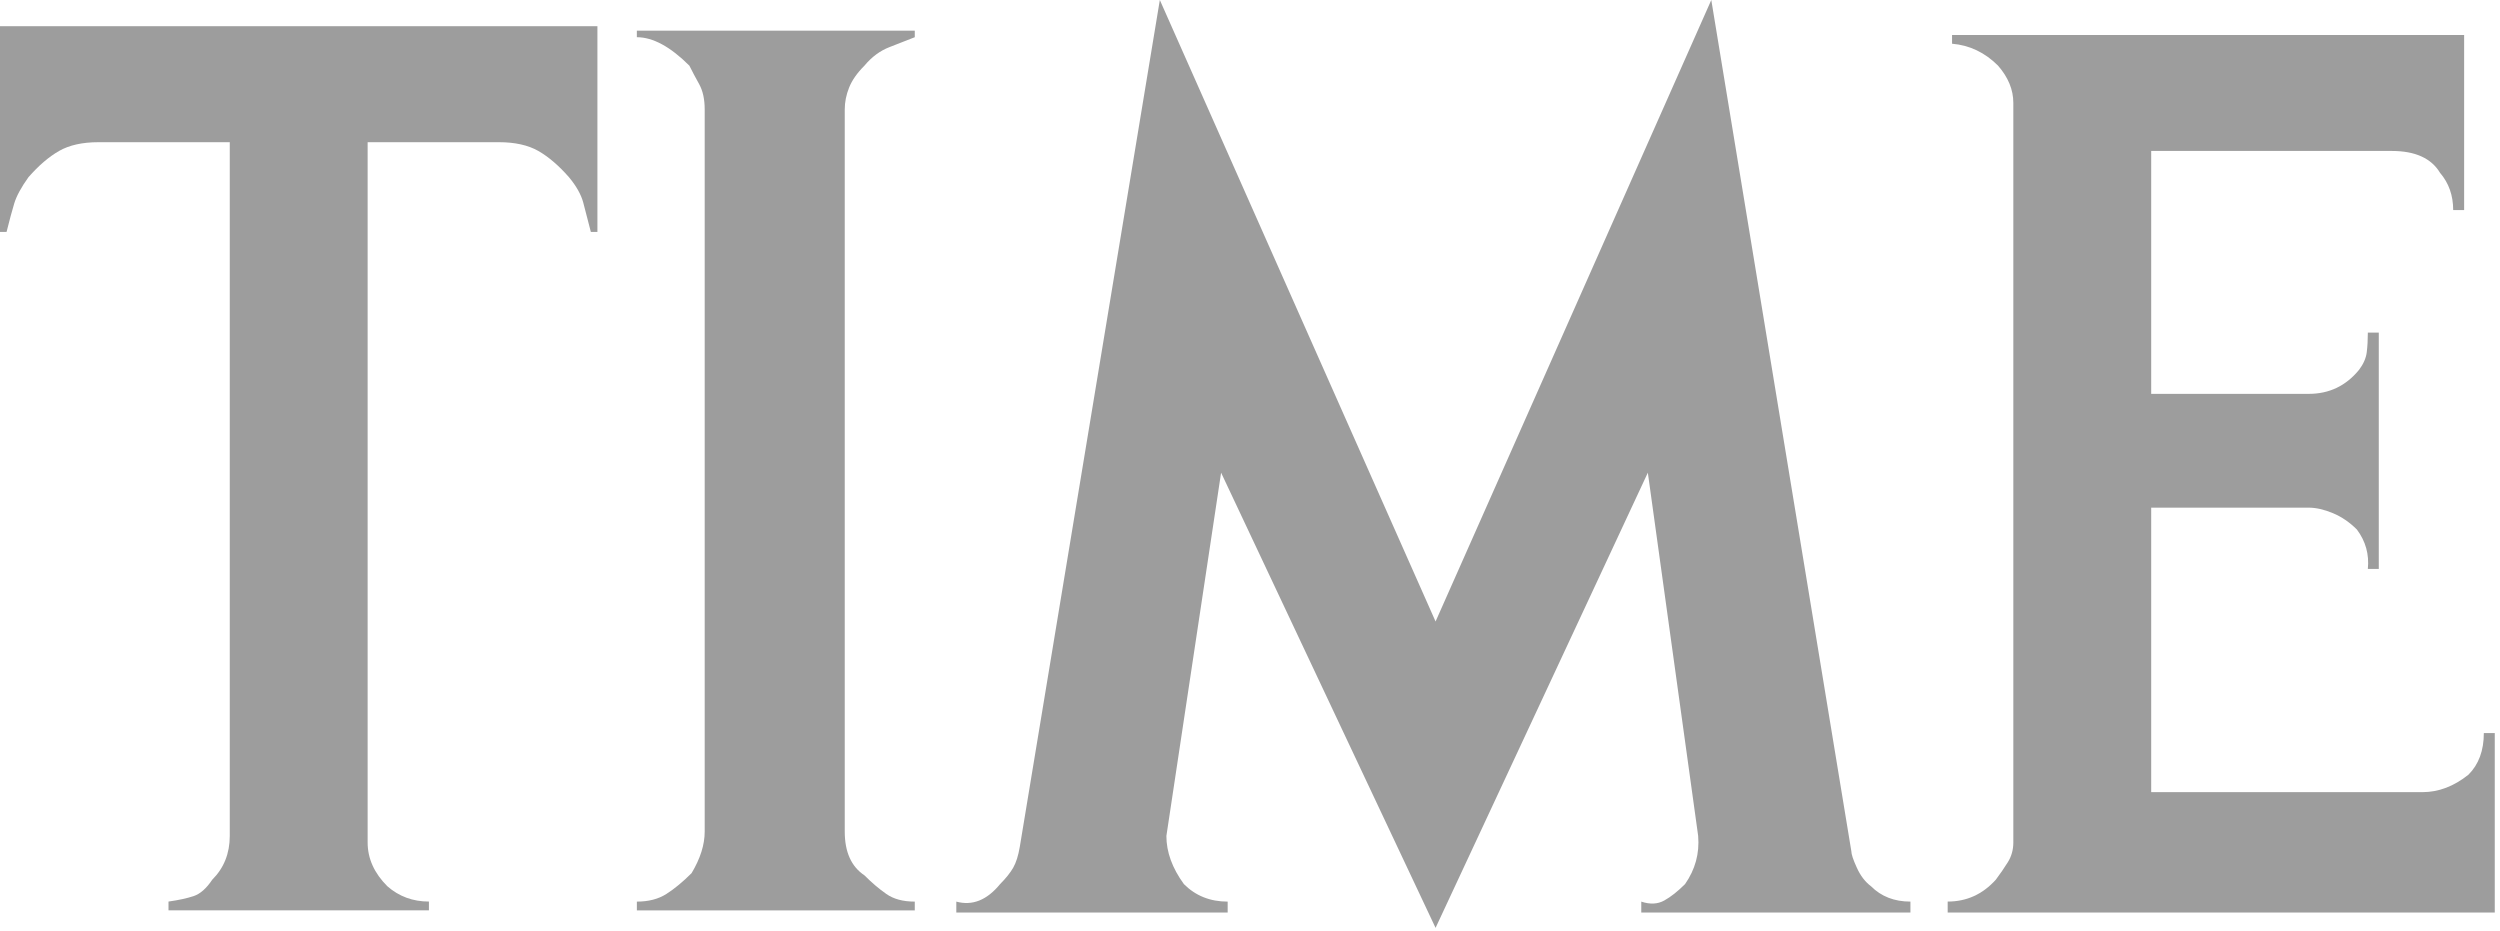 <svg width="239" height="89" viewBox="0 0 239 89" fill="none" xmlns="http://www.w3.org/2000/svg">
<path d="M56.485 22.171C56.205 21.056 55.962 20.115 55.754 19.347C55.544 18.582 55.09 17.778 54.394 16.941C53.416 15.827 52.439 14.99 51.465 14.431C50.487 13.875 49.232 13.594 47.699 13.594H35.146V80.54C35.146 82.076 35.774 83.469 37.029 84.724C38.144 85.701 39.468 86.189 41.004 86.189V87.025H16.109V86.189C17.083 86.051 17.887 85.875 18.515 85.666C19.142 85.456 19.734 84.933 20.293 84.097C21.408 82.982 21.966 81.586 21.966 79.912V13.594H9.414C7.878 13.594 6.623 13.875 5.648 14.431C4.671 14.99 3.694 15.827 2.72 16.941C2.02 17.919 1.569 18.756 1.36 19.452C1.15 20.151 0.905 21.056 0.627 22.171H0V2.506H28.452H57.113V22.171H56.485Z" fill="#9D9D9D"/>
<path d="M60.884 87.03V86.194C61.998 86.194 62.94 85.952 63.708 85.461C64.472 84.974 65.277 84.311 66.114 83.474C66.95 82.082 67.369 80.755 67.369 79.499V10.461C67.369 9.487 67.192 8.683 66.846 8.055C66.496 7.428 66.182 6.836 65.904 6.277C64.09 4.466 62.416 3.557 60.883 3.557V2.93H87.453V3.557C86.753 3.839 85.952 4.152 85.047 4.499C84.138 4.848 83.337 5.44 82.641 6.277C81.941 6.977 81.454 7.673 81.176 8.369C80.895 9.069 80.758 9.765 80.758 10.461V79.499C80.758 81.454 81.385 82.847 82.641 83.683C83.337 84.383 84.033 84.975 84.733 85.462C85.429 85.952 86.335 86.194 87.453 86.194V87.031H60.884V87.03Z" fill="#9D9D9D"/>
<path d="M156.906 87.24V86.194C157.742 86.474 158.475 86.439 159.102 86.089C159.73 85.742 160.39 85.219 161.09 84.52C162.064 83.127 162.482 81.591 162.345 79.917L157.533 45.189L137.24 88.704L116.737 45.189L111.507 79.917C111.507 81.454 112.063 82.987 113.181 84.52C114.296 85.638 115.691 86.194 117.365 86.194V87.24H91.424V86.194C92.957 86.612 94.353 86.056 95.608 84.52C96.163 83.964 96.582 83.441 96.863 82.951C97.141 82.464 97.35 81.8 97.491 80.963L110.88 0L137.24 59.415L163.6 0L176.989 81.381C176.989 81.663 177.162 82.186 177.512 82.951C177.858 83.719 178.313 84.31 178.872 84.729C179.846 85.706 181.101 86.193 182.637 86.193V87.239H156.906V87.24Z" fill="#9D9D9D"/>
<path d="M186.198 87.236V86.19C188.008 86.19 189.545 85.493 190.8 84.098C191.218 83.542 191.601 82.983 191.951 82.424C192.297 81.868 192.474 81.241 192.474 80.541V9.829C192.474 8.574 191.983 7.391 191.009 6.272C189.754 5.018 188.29 4.321 186.616 4.18V3.344H235.571V20.08H234.525C234.525 18.688 234.106 17.501 233.27 16.524C232.433 15.131 230.896 14.432 228.667 14.432H205.654V37.653H220.718C222.669 37.653 224.274 36.889 225.529 35.352C225.948 34.796 226.19 34.237 226.261 33.678C226.33 33.123 226.366 32.495 226.366 31.795H227.412V54.39H226.366C226.504 52.997 226.157 51.742 225.32 50.624C224.621 49.927 223.856 49.404 223.019 49.055C222.182 48.708 221.414 48.532 220.718 48.532H205.654V75.729H231.596C233.129 75.729 234.594 75.173 235.989 74.055C236.964 73.081 237.454 71.754 237.454 70.08H238.5V87.235H186.198V87.236Z" fill="#9D9D9D"/>
</svg>
